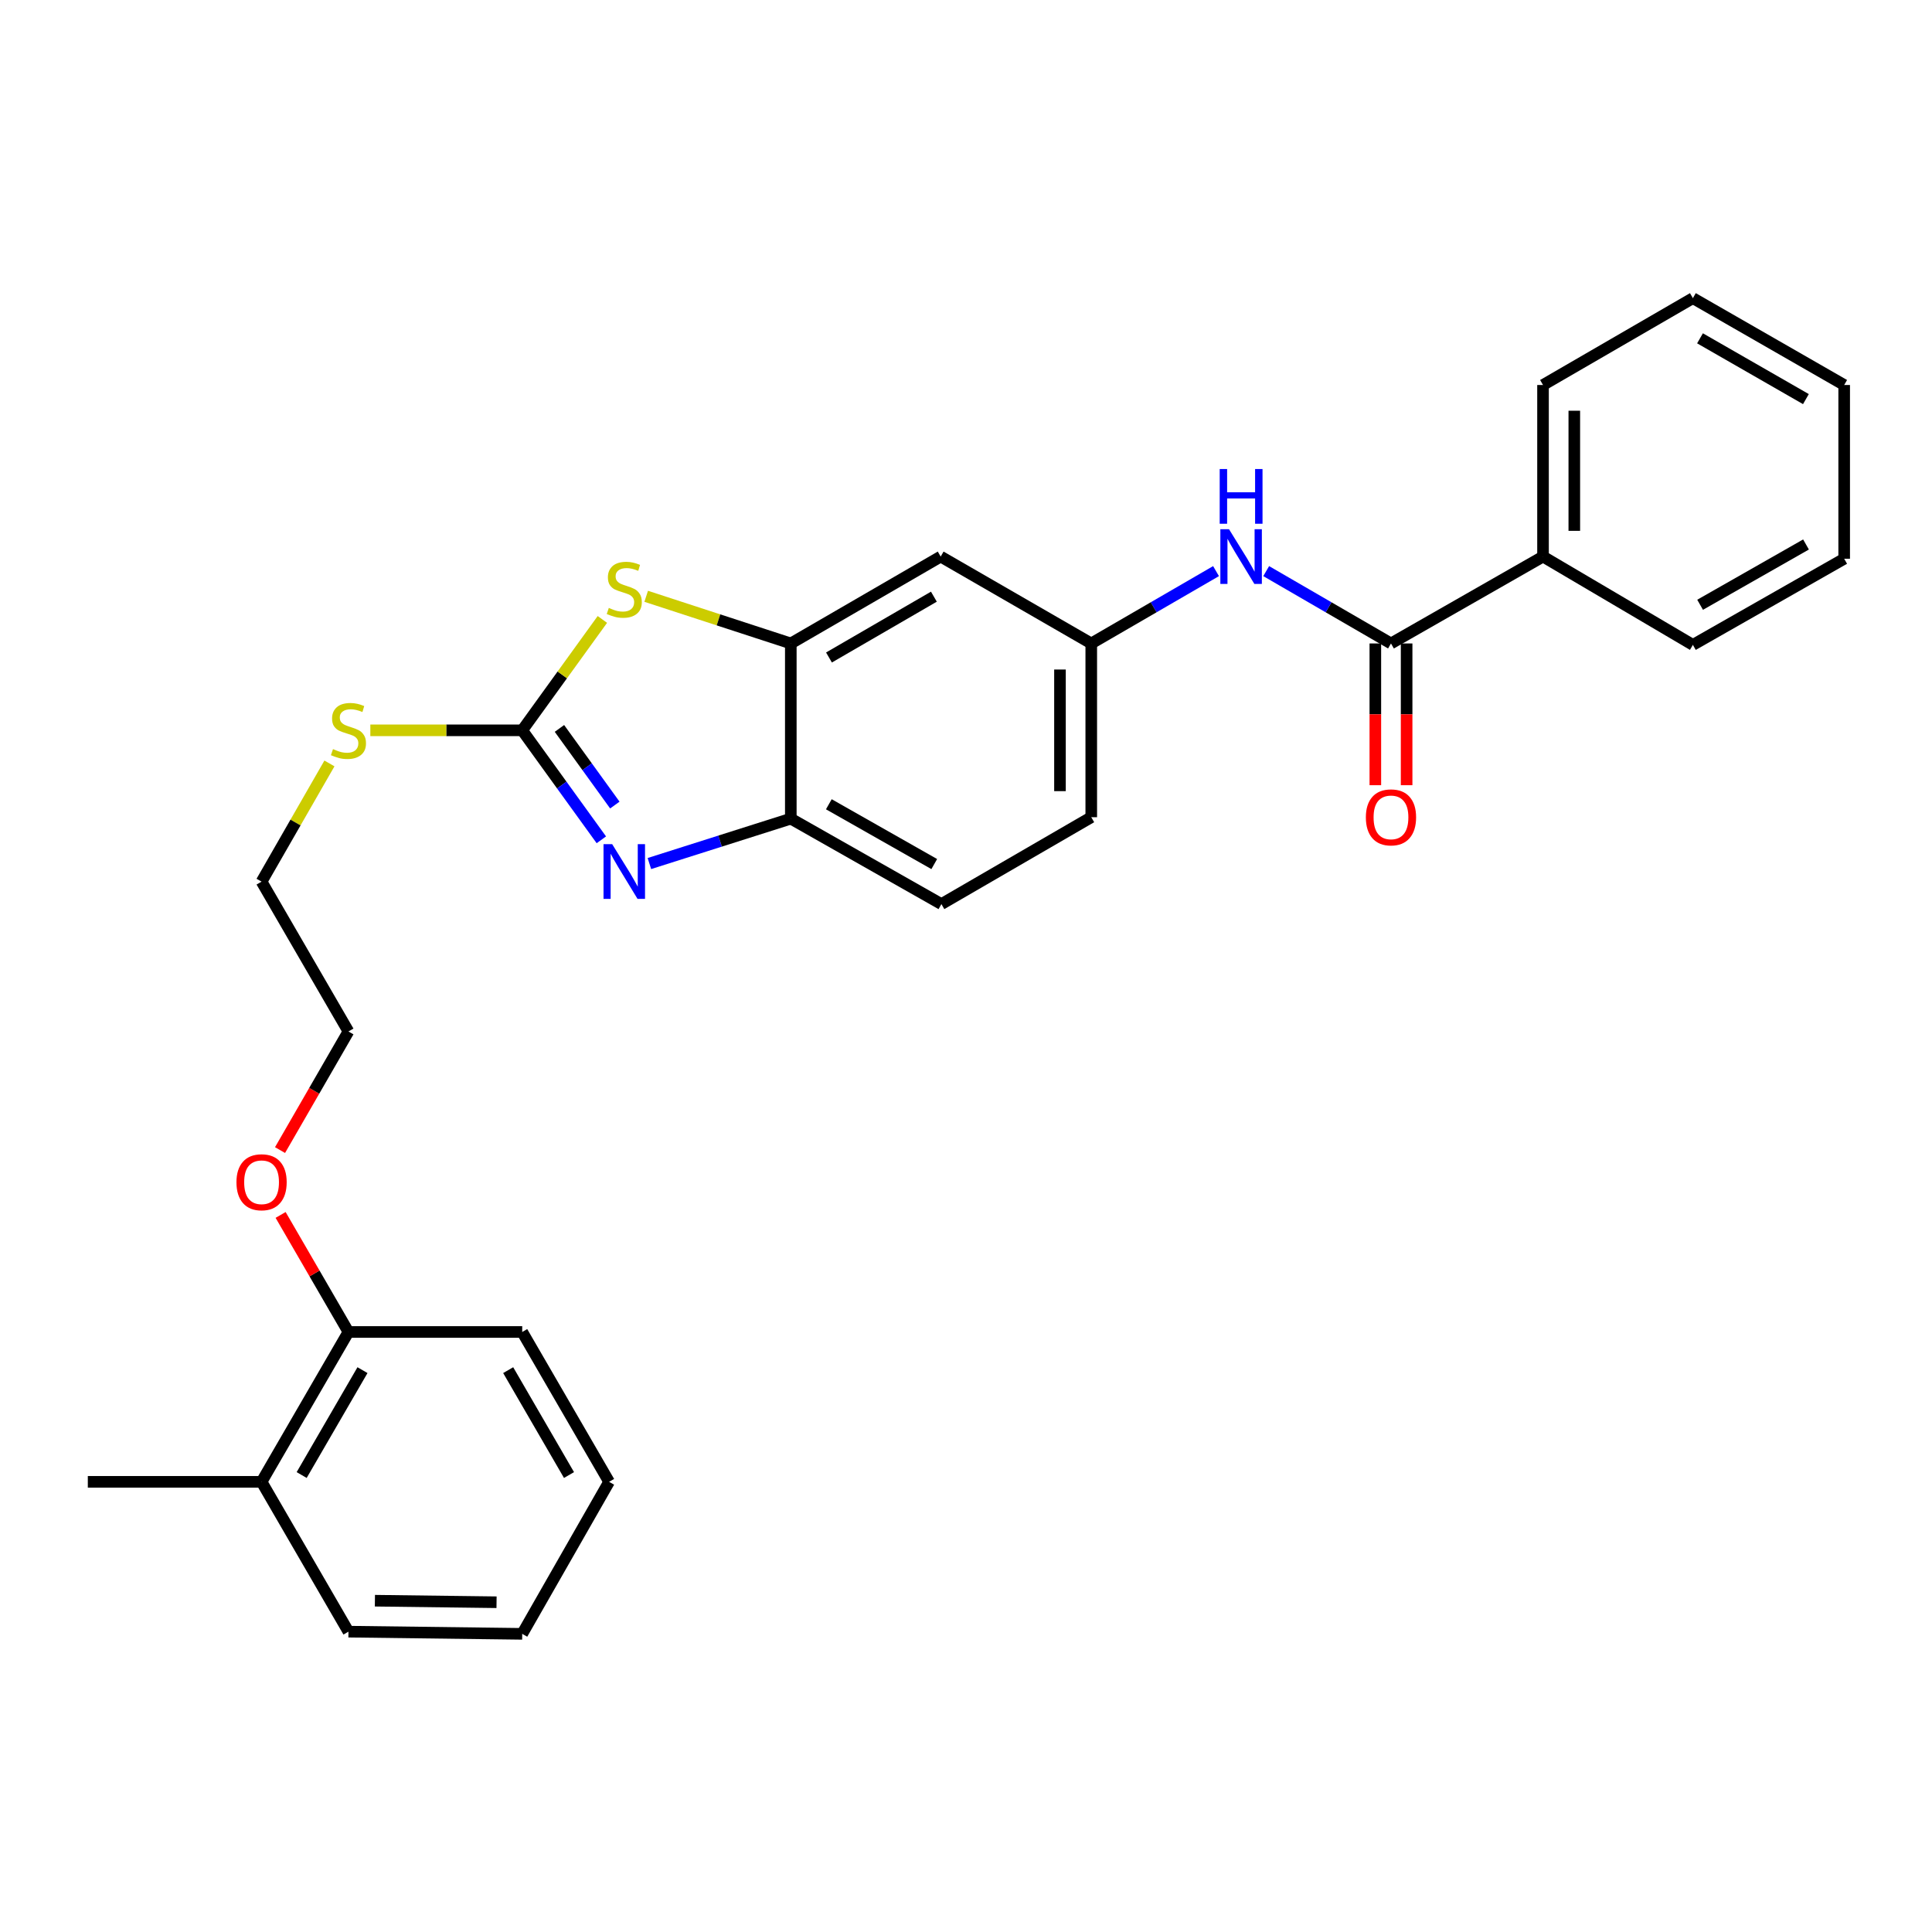 <?xml version='1.0' encoding='iso-8859-1'?>
<svg version='1.1' baseProfile='full'
              xmlns='http://www.w3.org/2000/svg'
                      xmlns:rdkit='http://www.rdkit.org/xml'
                      xmlns:xlink='http://www.w3.org/1999/xlink'
                  xml:space='preserve'
width='1000px' height='1000px' viewBox='0 0 1000 1000'>
<!-- END OF HEADER -->
<rect style='opacity:1.0;fill:#FFFFFF;stroke:none' width='1000' height='1000' x='0' y='0'> </rect>
<path class='bond-0' d='M 270.298,378.015 L 290.778,406.35' style='fill:none;fill-rule:evenodd;stroke:#000000;stroke-width:6px;stroke-linecap:butt;stroke-linejoin:miter;stroke-opacity:1' />
<path class='bond-0' d='M 290.778,406.35 L 311.258,434.684' style='fill:none;fill-rule:evenodd;stroke:#0000FF;stroke-width:6px;stroke-linecap:butt;stroke-linejoin:miter;stroke-opacity:1' />
<path class='bond-0' d='M 289.566,377.03 L 303.902,396.864' style='fill:none;fill-rule:evenodd;stroke:#000000;stroke-width:6px;stroke-linecap:butt;stroke-linejoin:miter;stroke-opacity:1' />
<path class='bond-0' d='M 303.902,396.864 L 318.238,416.698' style='fill:none;fill-rule:evenodd;stroke:#0000FF;stroke-width:6px;stroke-linecap:butt;stroke-linejoin:miter;stroke-opacity:1' />
<path class='bond-1' d='M 270.298,378.015 L 291.043,349.318' style='fill:none;fill-rule:evenodd;stroke:#000000;stroke-width:6px;stroke-linecap:butt;stroke-linejoin:miter;stroke-opacity:1' />
<path class='bond-1' d='M 291.043,349.318 L 311.788,320.621' style='fill:none;fill-rule:evenodd;stroke:#CCCC00;stroke-width:6px;stroke-linecap:butt;stroke-linejoin:miter;stroke-opacity:1' />
<path class='bond-10' d='M 270.298,378.015 L 230.992,378.015' style='fill:none;fill-rule:evenodd;stroke:#000000;stroke-width:6px;stroke-linecap:butt;stroke-linejoin:miter;stroke-opacity:1' />
<path class='bond-10' d='M 230.992,378.015 L 191.686,378.015' style='fill:none;fill-rule:evenodd;stroke:#CCCC00;stroke-width:6px;stroke-linecap:butt;stroke-linejoin:miter;stroke-opacity:1' />
<path class='bond-4' d='M 336.123,446.971 L 372.722,435.352' style='fill:none;fill-rule:evenodd;stroke:#0000FF;stroke-width:6px;stroke-linecap:butt;stroke-linejoin:miter;stroke-opacity:1' />
<path class='bond-4' d='M 372.722,435.352 L 409.321,423.733' style='fill:none;fill-rule:evenodd;stroke:#000000;stroke-width:6px;stroke-linecap:butt;stroke-linejoin:miter;stroke-opacity:1' />
<path class='bond-2' d='M 334.469,308.642 L 371.895,320.848' style='fill:none;fill-rule:evenodd;stroke:#CCCC00;stroke-width:6px;stroke-linecap:butt;stroke-linejoin:miter;stroke-opacity:1' />
<path class='bond-2' d='M 371.895,320.848 L 409.321,333.054' style='fill:none;fill-rule:evenodd;stroke:#000000;stroke-width:6px;stroke-linecap:butt;stroke-linejoin:miter;stroke-opacity:1' />
<path class='bond-6' d='M 409.321,333.054 L 486.893,288.083' style='fill:none;fill-rule:evenodd;stroke:#000000;stroke-width:6px;stroke-linecap:butt;stroke-linejoin:miter;stroke-opacity:1' />
<path class='bond-6' d='M 429.078,340.317 L 483.378,308.838' style='fill:none;fill-rule:evenodd;stroke:#000000;stroke-width:6px;stroke-linecap:butt;stroke-linejoin:miter;stroke-opacity:1' />
<path class='bond-28' d='M 409.321,333.054 L 409.321,423.733' style='fill:none;fill-rule:evenodd;stroke:#000000;stroke-width:6px;stroke-linecap:butt;stroke-linejoin:miter;stroke-opacity:1' />
<path class='bond-3' d='M 719.968,333.054 L 687.673,314.331' style='fill:none;fill-rule:evenodd;stroke:#000000;stroke-width:6px;stroke-linecap:butt;stroke-linejoin:miter;stroke-opacity:1' />
<path class='bond-3' d='M 687.673,314.331 L 655.378,295.609' style='fill:none;fill-rule:evenodd;stroke:#0000FF;stroke-width:6px;stroke-linecap:butt;stroke-linejoin:miter;stroke-opacity:1' />
<path class='bond-8' d='M 711.872,333.054 L 711.872,369.736' style='fill:none;fill-rule:evenodd;stroke:#000000;stroke-width:6px;stroke-linecap:butt;stroke-linejoin:miter;stroke-opacity:1' />
<path class='bond-8' d='M 711.872,369.736 L 711.872,406.418' style='fill:none;fill-rule:evenodd;stroke:#FF0000;stroke-width:6px;stroke-linecap:butt;stroke-linejoin:miter;stroke-opacity:1' />
<path class='bond-8' d='M 728.064,333.054 L 728.064,369.736' style='fill:none;fill-rule:evenodd;stroke:#000000;stroke-width:6px;stroke-linecap:butt;stroke-linejoin:miter;stroke-opacity:1' />
<path class='bond-8' d='M 728.064,369.736 L 728.064,406.418' style='fill:none;fill-rule:evenodd;stroke:#FF0000;stroke-width:6px;stroke-linecap:butt;stroke-linejoin:miter;stroke-opacity:1' />
<path class='bond-9' d='M 719.968,333.054 L 798.664,288.083' style='fill:none;fill-rule:evenodd;stroke:#000000;stroke-width:6px;stroke-linecap:butt;stroke-linejoin:miter;stroke-opacity:1' />
<path class='bond-11' d='M 409.321,423.733 L 487.271,467.957' style='fill:none;fill-rule:evenodd;stroke:#000000;stroke-width:6px;stroke-linecap:butt;stroke-linejoin:miter;stroke-opacity:1' />
<path class='bond-11' d='M 429.004,416.282 L 483.569,447.239' style='fill:none;fill-rule:evenodd;stroke:#000000;stroke-width:6px;stroke-linecap:butt;stroke-linejoin:miter;stroke-opacity:1' />
<path class='bond-5' d='M 629.415,295.61 L 597.124,314.332' style='fill:none;fill-rule:evenodd;stroke:#0000FF;stroke-width:6px;stroke-linecap:butt;stroke-linejoin:miter;stroke-opacity:1' />
<path class='bond-5' d='M 597.124,314.332 L 564.834,333.054' style='fill:none;fill-rule:evenodd;stroke:#000000;stroke-width:6px;stroke-linecap:butt;stroke-linejoin:miter;stroke-opacity:1' />
<path class='bond-7' d='M 486.893,288.083 L 564.834,333.054' style='fill:none;fill-rule:evenodd;stroke:#000000;stroke-width:6px;stroke-linecap:butt;stroke-linejoin:miter;stroke-opacity:1' />
<path class='bond-29' d='M 564.834,333.054 L 564.834,422.986' style='fill:none;fill-rule:evenodd;stroke:#000000;stroke-width:6px;stroke-linecap:butt;stroke-linejoin:miter;stroke-opacity:1' />
<path class='bond-29' d='M 548.641,346.544 L 548.641,409.496' style='fill:none;fill-rule:evenodd;stroke:#000000;stroke-width:6px;stroke-linecap:butt;stroke-linejoin:miter;stroke-opacity:1' />
<path class='bond-16' d='M 798.664,288.083 L 798.664,199.276' style='fill:none;fill-rule:evenodd;stroke:#000000;stroke-width:6px;stroke-linecap:butt;stroke-linejoin:miter;stroke-opacity:1' />
<path class='bond-16' d='M 814.857,274.762 L 814.857,212.597' style='fill:none;fill-rule:evenodd;stroke:#000000;stroke-width:6px;stroke-linecap:butt;stroke-linejoin:miter;stroke-opacity:1' />
<path class='bond-17' d='M 798.664,288.083 L 876.236,333.792' style='fill:none;fill-rule:evenodd;stroke:#000000;stroke-width:6px;stroke-linecap:butt;stroke-linejoin:miter;stroke-opacity:1' />
<path class='bond-18' d='M 170.517,395.153 L 152.952,425.744' style='fill:none;fill-rule:evenodd;stroke:#CCCC00;stroke-width:6px;stroke-linecap:butt;stroke-linejoin:miter;stroke-opacity:1' />
<path class='bond-18' d='M 152.952,425.744 L 135.387,456.334' style='fill:none;fill-rule:evenodd;stroke:#000000;stroke-width:6px;stroke-linecap:butt;stroke-linejoin:miter;stroke-opacity:1' />
<path class='bond-14' d='M 487.271,467.957 L 564.834,422.986' style='fill:none;fill-rule:evenodd;stroke:#000000;stroke-width:6px;stroke-linecap:butt;stroke-linejoin:miter;stroke-opacity:1' />
<path class='bond-12' d='M 180.357,689.427 L 162.8,659.137' style='fill:none;fill-rule:evenodd;stroke:#000000;stroke-width:6px;stroke-linecap:butt;stroke-linejoin:miter;stroke-opacity:1' />
<path class='bond-12' d='M 162.8,659.137 L 145.242,628.848' style='fill:none;fill-rule:evenodd;stroke:#FF0000;stroke-width:6px;stroke-linecap:butt;stroke-linejoin:miter;stroke-opacity:1' />
<path class='bond-13' d='M 180.357,689.427 L 135.387,766.99' style='fill:none;fill-rule:evenodd;stroke:#000000;stroke-width:6px;stroke-linecap:butt;stroke-linejoin:miter;stroke-opacity:1' />
<path class='bond-13' d='M 187.62,709.183 L 156.141,763.477' style='fill:none;fill-rule:evenodd;stroke:#000000;stroke-width:6px;stroke-linecap:butt;stroke-linejoin:miter;stroke-opacity:1' />
<path class='bond-20' d='M 180.357,689.427 L 270.298,689.427' style='fill:none;fill-rule:evenodd;stroke:#000000;stroke-width:6px;stroke-linecap:butt;stroke-linejoin:miter;stroke-opacity:1' />
<path class='bond-19' d='M 135.387,766.99 L 45.455,766.99' style='fill:none;fill-rule:evenodd;stroke:#000000;stroke-width:6px;stroke-linecap:butt;stroke-linejoin:miter;stroke-opacity:1' />
<path class='bond-21' d='M 135.387,766.99 L 180.357,844.543' style='fill:none;fill-rule:evenodd;stroke:#000000;stroke-width:6px;stroke-linecap:butt;stroke-linejoin:miter;stroke-opacity:1' />
<path class='bond-15' d='M 144.945,595.276 L 162.651,564.582' style='fill:none;fill-rule:evenodd;stroke:#FF0000;stroke-width:6px;stroke-linecap:butt;stroke-linejoin:miter;stroke-opacity:1' />
<path class='bond-15' d='M 162.651,564.582 L 180.357,533.888' style='fill:none;fill-rule:evenodd;stroke:#000000;stroke-width:6px;stroke-linecap:butt;stroke-linejoin:miter;stroke-opacity:1' />
<path class='bond-26' d='M 798.664,199.276 L 876.236,154.323' style='fill:none;fill-rule:evenodd;stroke:#000000;stroke-width:6px;stroke-linecap:butt;stroke-linejoin:miter;stroke-opacity:1' />
<path class='bond-25' d='M 876.236,333.792 L 954.545,289.208' style='fill:none;fill-rule:evenodd;stroke:#000000;stroke-width:6px;stroke-linecap:butt;stroke-linejoin:miter;stroke-opacity:1' />
<path class='bond-25' d='M 879.971,313.032 L 934.788,281.823' style='fill:none;fill-rule:evenodd;stroke:#000000;stroke-width:6px;stroke-linecap:butt;stroke-linejoin:miter;stroke-opacity:1' />
<path class='bond-22' d='M 135.387,456.334 L 180.357,533.888' style='fill:none;fill-rule:evenodd;stroke:#000000;stroke-width:6px;stroke-linecap:butt;stroke-linejoin:miter;stroke-opacity:1' />
<path class='bond-23' d='M 270.298,689.427 L 315.269,766.99' style='fill:none;fill-rule:evenodd;stroke:#000000;stroke-width:6px;stroke-linecap:butt;stroke-linejoin:miter;stroke-opacity:1' />
<path class='bond-23' d='M 263.036,709.183 L 294.515,763.477' style='fill:none;fill-rule:evenodd;stroke:#000000;stroke-width:6px;stroke-linecap:butt;stroke-linejoin:miter;stroke-opacity:1' />
<path class='bond-30' d='M 180.357,844.543 L 270.298,845.677' style='fill:none;fill-rule:evenodd;stroke:#000000;stroke-width:6px;stroke-linecap:butt;stroke-linejoin:miter;stroke-opacity:1' />
<path class='bond-30' d='M 194.052,828.522 L 257.011,829.316' style='fill:none;fill-rule:evenodd;stroke:#000000;stroke-width:6px;stroke-linecap:butt;stroke-linejoin:miter;stroke-opacity:1' />
<path class='bond-24' d='M 315.269,766.99 L 270.298,845.677' style='fill:none;fill-rule:evenodd;stroke:#000000;stroke-width:6px;stroke-linecap:butt;stroke-linejoin:miter;stroke-opacity:1' />
<path class='bond-27' d='M 954.545,289.208 L 954.545,199.276' style='fill:none;fill-rule:evenodd;stroke:#000000;stroke-width:6px;stroke-linecap:butt;stroke-linejoin:miter;stroke-opacity:1' />
<path class='bond-31' d='M 876.236,154.323 L 954.545,199.276' style='fill:none;fill-rule:evenodd;stroke:#000000;stroke-width:6px;stroke-linecap:butt;stroke-linejoin:miter;stroke-opacity:1' />
<path class='bond-31' d='M 879.921,175.109 L 934.738,206.576' style='fill:none;fill-rule:evenodd;stroke:#000000;stroke-width:6px;stroke-linecap:butt;stroke-linejoin:miter;stroke-opacity:1' />
<path  class='atom-1' d='M 316.862 436.938
L 326.142 451.938
Q 327.062 453.418, 328.542 456.098
Q 330.022 458.778, 330.102 458.938
L 330.102 436.938
L 333.862 436.938
L 333.862 465.258
L 329.982 465.258
L 320.022 448.858
Q 318.862 446.938, 317.622 444.738
Q 316.422 442.538, 316.062 441.858
L 316.062 465.258
L 312.382 465.258
L 312.382 436.938
L 316.862 436.938
' fill='#0000FF'/>
<path  class='atom-2' d='M 315.122 314.662
Q 315.442 314.782, 316.762 315.342
Q 318.082 315.902, 319.522 316.262
Q 321.002 316.582, 322.442 316.582
Q 325.122 316.582, 326.682 315.302
Q 328.242 313.982, 328.242 311.702
Q 328.242 310.142, 327.442 309.182
Q 326.682 308.222, 325.482 307.702
Q 324.282 307.182, 322.282 306.582
Q 319.762 305.822, 318.242 305.102
Q 316.762 304.382, 315.682 302.862
Q 314.642 301.342, 314.642 298.782
Q 314.642 295.222, 317.042 293.022
Q 319.482 290.822, 324.282 290.822
Q 327.562 290.822, 331.282 292.382
L 330.362 295.462
Q 326.962 294.062, 324.402 294.062
Q 321.642 294.062, 320.122 295.222
Q 318.602 296.342, 318.642 298.302
Q 318.642 299.822, 319.402 300.742
Q 320.202 301.662, 321.322 302.182
Q 322.482 302.702, 324.402 303.302
Q 326.962 304.102, 328.482 304.902
Q 330.002 305.702, 331.082 307.342
Q 332.202 308.942, 332.202 311.702
Q 332.202 315.622, 329.562 317.742
Q 326.962 319.822, 322.602 319.822
Q 320.082 319.822, 318.162 319.262
Q 316.282 318.742, 314.042 317.822
L 315.122 314.662
' fill='#CCCC00'/>
<path  class='atom-6' d='M 636.136 273.923
L 645.416 288.923
Q 646.336 290.403, 647.816 293.083
Q 649.296 295.763, 649.376 295.923
L 649.376 273.923
L 653.136 273.923
L 653.136 302.243
L 649.256 302.243
L 639.296 285.843
Q 638.136 283.923, 636.896 281.723
Q 635.696 279.523, 635.336 278.843
L 635.336 302.243
L 631.656 302.243
L 631.656 273.923
L 636.136 273.923
' fill='#0000FF'/>
<path  class='atom-6' d='M 631.316 242.771
L 635.156 242.771
L 635.156 254.811
L 649.636 254.811
L 649.636 242.771
L 653.476 242.771
L 653.476 271.091
L 649.636 271.091
L 649.636 258.011
L 635.156 258.011
L 635.156 271.091
L 631.316 271.091
L 631.316 242.771
' fill='#0000FF'/>
<path  class='atom-9' d='M 706.968 423.066
Q 706.968 416.266, 710.328 412.466
Q 713.688 408.666, 719.968 408.666
Q 726.248 408.666, 729.608 412.466
Q 732.968 416.266, 732.968 423.066
Q 732.968 429.946, 729.568 433.866
Q 726.168 437.746, 719.968 437.746
Q 713.728 437.746, 710.328 433.866
Q 706.968 429.986, 706.968 423.066
M 719.968 434.546
Q 724.288 434.546, 726.608 431.666
Q 728.968 428.746, 728.968 423.066
Q 728.968 417.506, 726.608 414.706
Q 724.288 411.866, 719.968 411.866
Q 715.648 411.866, 713.288 414.666
Q 710.968 417.466, 710.968 423.066
Q 710.968 428.786, 713.288 431.666
Q 715.648 434.546, 719.968 434.546
' fill='#FF0000'/>
<path  class='atom-11' d='M 172.357 387.735
Q 172.677 387.855, 173.997 388.415
Q 175.317 388.975, 176.757 389.335
Q 178.237 389.655, 179.677 389.655
Q 182.357 389.655, 183.917 388.375
Q 185.477 387.055, 185.477 384.775
Q 185.477 383.215, 184.677 382.255
Q 183.917 381.295, 182.717 380.775
Q 181.517 380.255, 179.517 379.655
Q 176.997 378.895, 175.477 378.175
Q 173.997 377.455, 172.917 375.935
Q 171.877 374.415, 171.877 371.855
Q 171.877 368.295, 174.277 366.095
Q 176.717 363.895, 181.517 363.895
Q 184.797 363.895, 188.517 365.455
L 187.597 368.535
Q 184.197 367.135, 181.637 367.135
Q 178.877 367.135, 177.357 368.295
Q 175.837 369.415, 175.877 371.375
Q 175.877 372.895, 176.637 373.815
Q 177.437 374.735, 178.557 375.255
Q 179.717 375.775, 181.637 376.375
Q 184.197 377.175, 185.717 377.975
Q 187.237 378.775, 188.317 380.415
Q 189.437 382.015, 189.437 384.775
Q 189.437 388.695, 186.797 390.815
Q 184.197 392.895, 179.837 392.895
Q 177.317 392.895, 175.397 392.335
Q 173.517 391.815, 171.277 390.895
L 172.357 387.735
' fill='#CCCC00'/>
<path  class='atom-16' d='M 122.387 611.926
Q 122.387 605.126, 125.747 601.326
Q 129.107 597.526, 135.387 597.526
Q 141.667 597.526, 145.027 601.326
Q 148.387 605.126, 148.387 611.926
Q 148.387 618.806, 144.987 622.726
Q 141.587 626.606, 135.387 626.606
Q 129.147 626.606, 125.747 622.726
Q 122.387 618.846, 122.387 611.926
M 135.387 623.406
Q 139.707 623.406, 142.027 620.526
Q 144.387 617.606, 144.387 611.926
Q 144.387 606.366, 142.027 603.566
Q 139.707 600.726, 135.387 600.726
Q 131.067 600.726, 128.707 603.526
Q 126.387 606.326, 126.387 611.926
Q 126.387 617.646, 128.707 620.526
Q 131.067 623.406, 135.387 623.406
' fill='#FF0000'/>
</svg>
